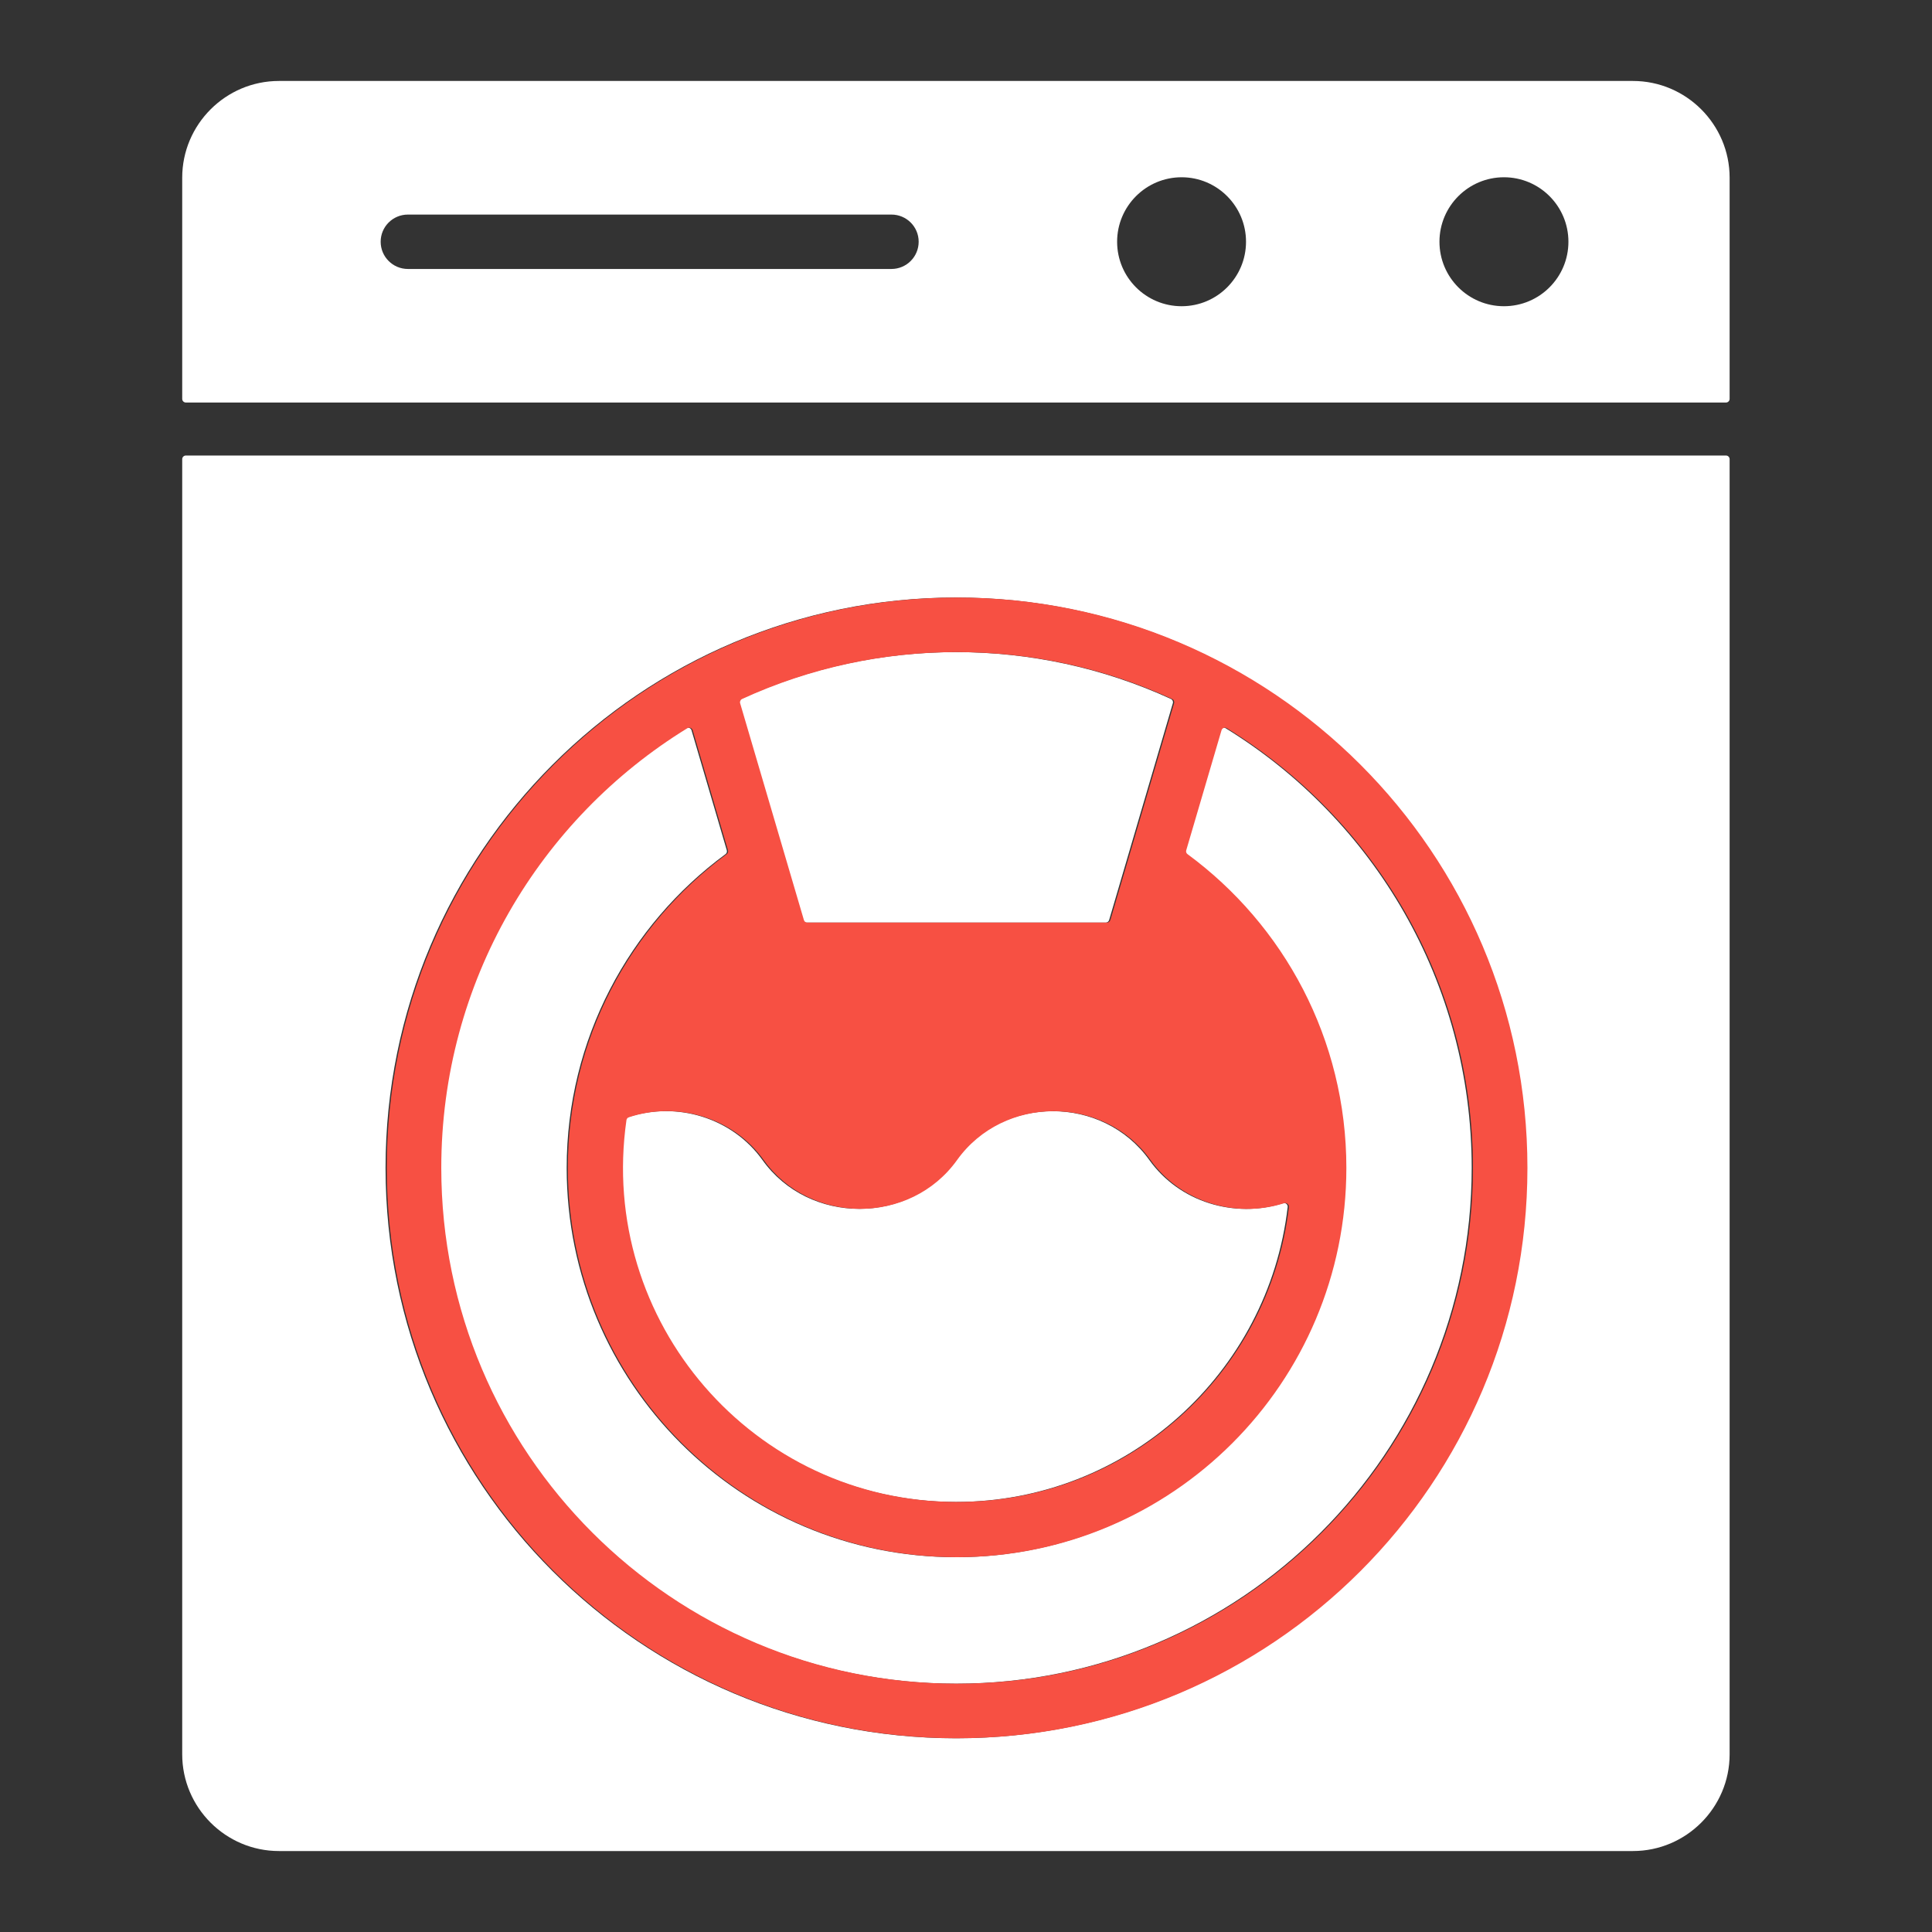 <?xml version="1.0" encoding="UTF-8"?> <svg xmlns="http://www.w3.org/2000/svg" width="32" height="32" viewBox="0 0 32 32" fill="none"><rect x="0" y="0" width="32" height="32" fill="#333333" stroke="none"/><path fill-rule="evenodd" clip-rule="evenodd" d="M28.648 7.605V29.057C28.648 29.939 27.928 30.659 27.046 30.659H4.62C3.738 30.659 3.018 29.939 3.018 29.057V7.605C3.018 7.572 3.045 7.545 3.078 7.545H28.588C28.621 7.545 28.648 7.572 28.648 7.605ZM21.25 19.929C20.442 20.186 19.534 19.909 19.037 19.214C18.265 18.135 16.604 18.135 15.833 19.214C15.062 20.292 13.4 20.292 12.629 19.214C12.129 18.514 11.211 18.236 10.397 18.505C10.375 18.512 10.36 18.53 10.356 18.553C9.879 21.885 12.457 24.877 15.833 24.877C18.669 24.877 21.007 22.743 21.328 19.993C21.333 19.95 21.292 19.916 21.25 19.929ZM19.426 11.648C19.435 11.62 19.421 11.589 19.394 11.577C17.14 10.542 14.526 10.542 12.272 11.577C12.245 11.589 12.231 11.62 12.24 11.648L13.295 15.238C13.303 15.264 13.326 15.281 13.353 15.281H18.313C18.34 15.281 18.363 15.264 18.371 15.238L19.426 11.648ZM20.301 12.062C20.267 12.041 20.223 12.058 20.212 12.096L19.628 14.083C19.621 14.108 19.629 14.133 19.65 14.148C21.245 15.322 22.28 17.212 22.28 19.344C22.28 22.905 19.394 25.792 15.833 25.792C12.272 25.792 9.386 22.905 9.386 19.344C9.386 17.212 10.421 15.322 12.016 14.148C12.037 14.133 12.045 14.108 12.038 14.083L11.454 12.096C11.443 12.058 11.399 12.041 11.365 12.062C8.92 13.565 7.29 16.264 7.29 19.344C7.29 24.062 11.115 27.887 15.833 27.887C20.551 27.887 24.376 24.062 24.376 19.344C24.376 16.264 22.746 13.565 20.301 12.062ZM4.62 1.341H27.046C27.928 1.341 28.648 2.061 28.648 2.943V6.607C28.648 6.64 28.621 6.667 28.588 6.667H3.078C3.045 6.667 3.018 6.64 3.018 6.607V2.943C3.018 2.061 3.738 1.341 4.62 1.341ZM24.91 2.936C24.32 2.936 23.842 3.415 23.842 4.004C23.842 4.594 24.32 5.072 24.91 5.072C25.5 5.072 25.978 4.594 25.978 4.004C25.978 3.415 25.5 2.936 24.91 2.936ZM14.765 3.554H6.756C6.507 3.554 6.305 3.755 6.305 4.004C6.305 4.253 6.507 4.455 6.756 4.455H14.765C15.014 4.455 15.216 4.253 15.216 4.004C15.216 3.755 15.014 3.554 14.765 3.554ZM19.571 2.936C18.981 2.936 18.503 3.415 18.503 4.004C18.503 4.594 18.981 5.072 19.571 5.072C20.16 5.072 20.638 4.594 20.638 4.004C20.638 3.415 20.16 2.936 19.571 2.936ZM15.833 9.897C10.616 9.897 6.386 14.127 6.386 19.344C6.386 24.561 10.616 28.791 15.833 28.791C21.05 28.791 25.28 24.561 25.28 19.344C25.28 14.127 21.05 9.897 15.833 9.897Z" fill="white"></path><path fill-rule="evenodd" clip-rule="evenodd" d="M21.27 19.929C20.462 20.186 19.554 19.909 19.056 19.214C18.285 18.135 16.624 18.135 15.852 19.214C15.081 20.292 13.42 20.292 12.649 19.214C12.148 18.514 11.231 18.236 10.417 18.505C10.395 18.512 10.379 18.53 10.376 18.553C9.898 21.885 12.476 24.877 15.852 24.877C18.689 24.877 21.026 22.743 21.348 19.993C21.353 19.95 21.311 19.916 21.27 19.929ZM19.446 11.648C19.454 11.62 19.441 11.589 19.413 11.577C17.159 10.542 14.546 10.542 12.292 11.577C12.265 11.589 12.251 11.62 12.259 11.648L13.315 15.238C13.322 15.264 13.345 15.281 13.372 15.281H18.333C18.36 15.281 18.383 15.264 18.391 15.238L19.446 11.648ZM20.321 12.062C20.287 12.041 20.243 12.058 20.232 12.096L19.648 14.083C19.64 14.108 19.649 14.133 19.67 14.148C21.265 15.322 22.3 17.212 22.3 19.344C22.3 22.905 19.413 25.792 15.852 25.792C12.292 25.792 9.405 22.905 9.405 19.344C9.405 17.212 10.441 15.322 12.036 14.148C12.056 14.133 12.065 14.108 12.057 14.083L11.473 12.096C11.462 12.058 11.418 12.041 11.384 12.062C8.94 13.565 7.309 16.264 7.309 19.344C7.309 24.062 11.134 27.887 15.853 27.887C20.571 27.887 24.396 24.062 24.396 19.344C24.396 16.264 22.765 13.565 20.321 12.062ZM15.852 9.897C10.636 9.897 6.406 14.127 6.406 19.344C6.406 24.561 10.636 28.791 15.852 28.791C21.07 28.791 25.299 24.561 25.299 19.344C25.299 14.127 21.07 9.897 15.852 9.897Z" fill="#F75043"></path></svg> 